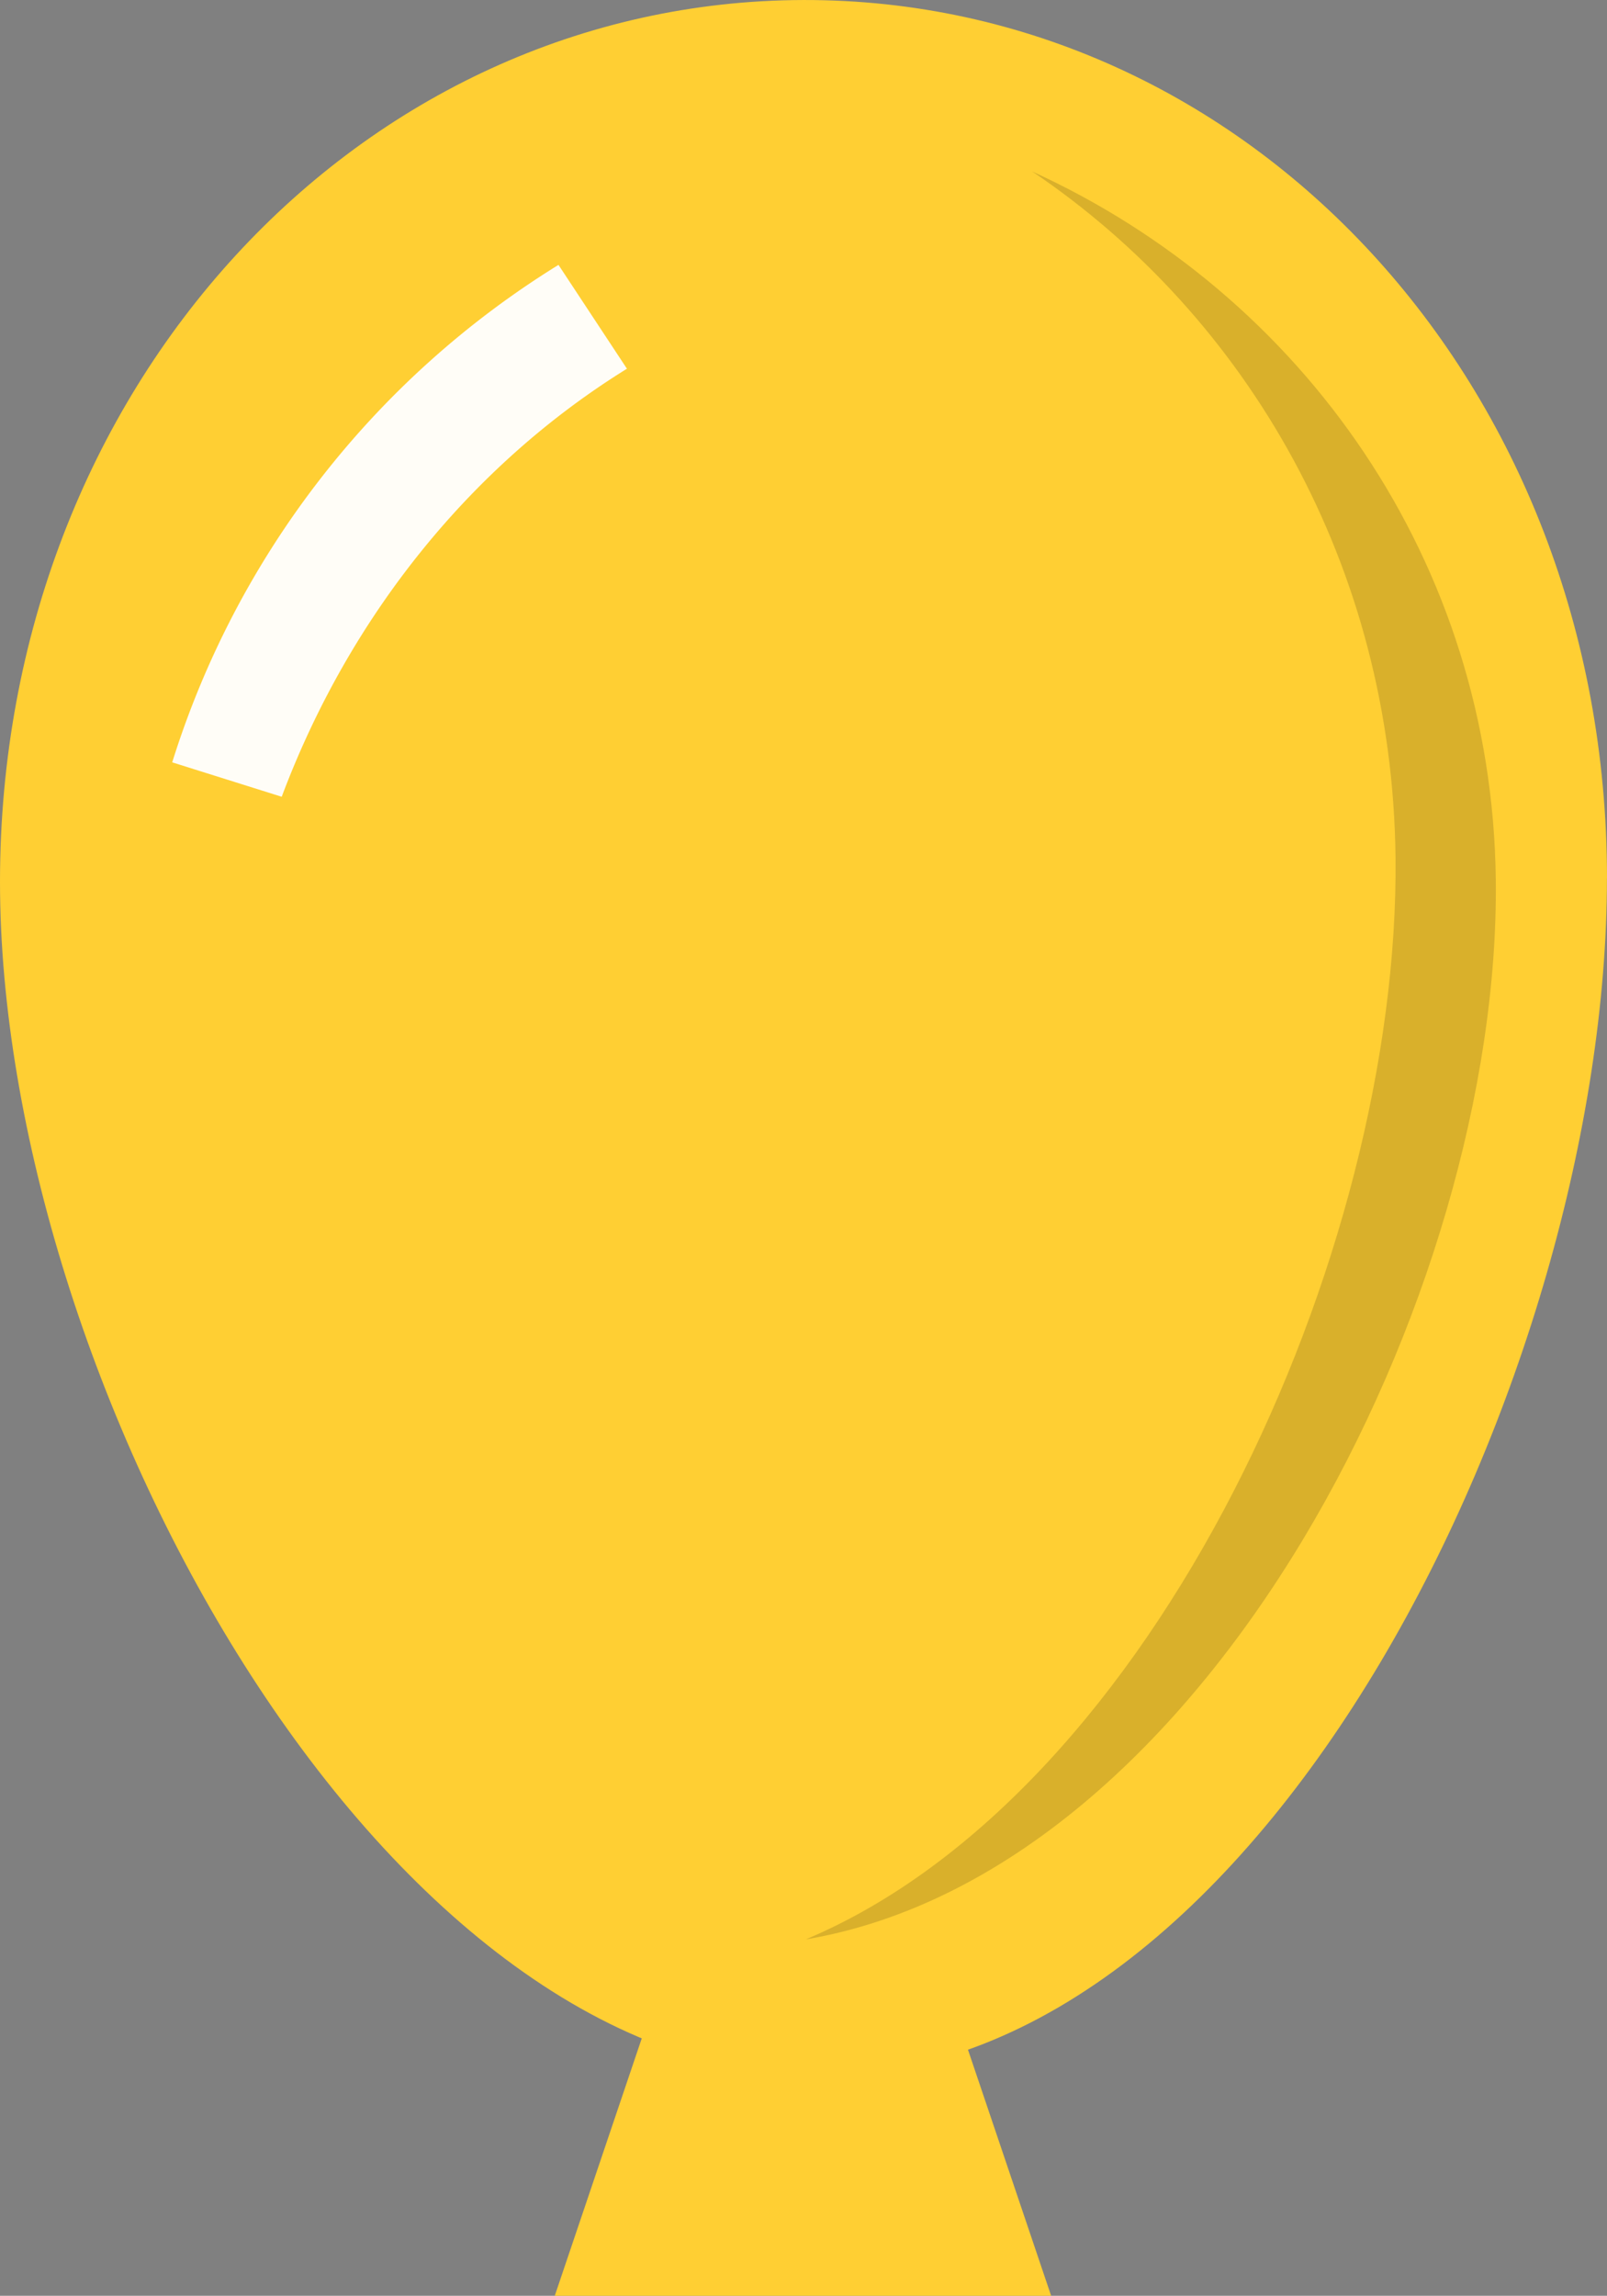 <svg xmlns="http://www.w3.org/2000/svg" width="96.355" height="137.621" viewBox="0 0 25.494 36.412"><rect x="0" y="0" width="25.494" height="36.412" fill="#808080" stroke="none"/><path d="M33.99 22.287c0 7.848-5.425 18.977-12.465 18.993-7.04.015-13.028-11.089-13.028-18.936 0-7.848 5.707-13.971 12.747-13.987 7.04-.015 12.747 6.083 12.747 13.93z" style="fill:#ffcf33;fill-opacity:1;stroke-width:.241" transform="translate(-8.497 -8.357)"/><path d="m103.744 101.111 3.67 6.356 3.67 6.356H96.404l3.67-6.356z" style="fill:#ffcf33;fill-opacity:1;stroke:none;stroke-width:.365;stroke-dasharray:none;stroke-opacity:1" transform="matrix(.538 0 0 .919 -43.076 -68.157)"/><path d="M24.87 11.075c3.429 2.313 5.713 6.272 5.766 10.874.071 6.295-3.816 14.838-9.357 17.168 6.364-1.079 11.022-10.232 10.948-16.803-.058-5.048-3.062-9.282-7.358-11.239z" style="fill:#000;fill-opacity:.15;stroke-width:.227" transform="translate(-8.497 -8.357)"/><path d="m18.443 14.205-1.086-1.647a14.28 14.28 0 0 0-6.128 7.89l1.737.546c1.087-2.894 3.028-5.272 5.477-6.789z" style="fill:#fff;fill-opacity:.96;stroke-width:.26" transform="translate(-8.497 -8.357)"/></svg>